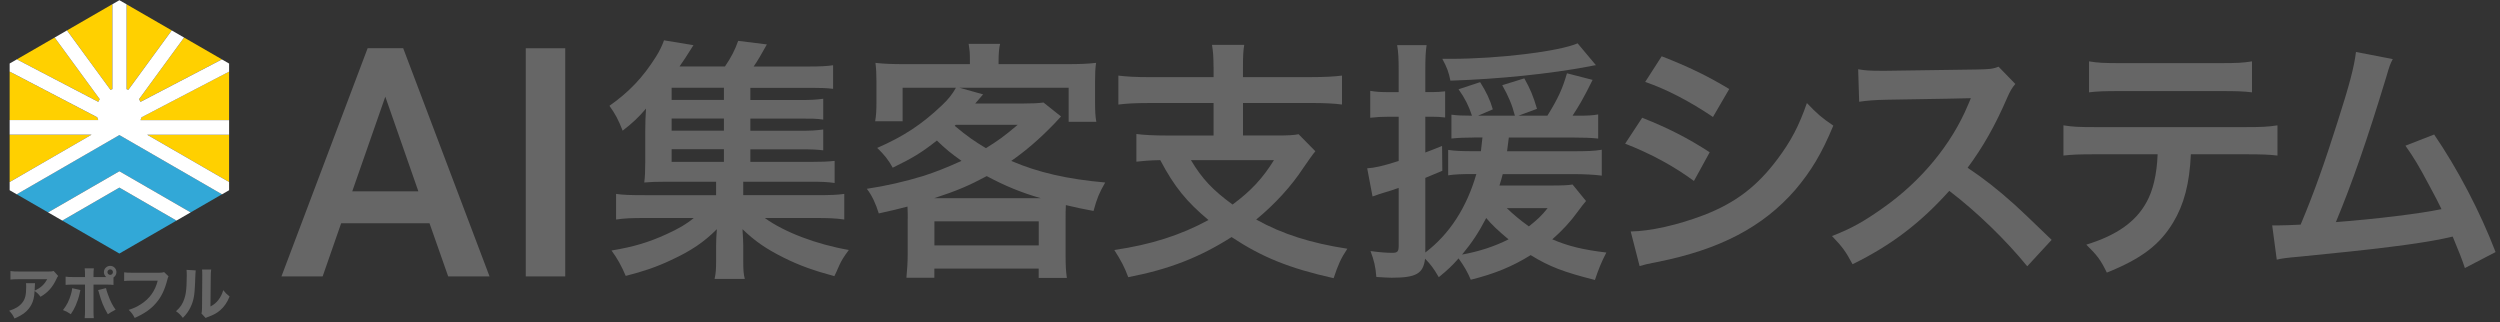 <?xml version="1.0" encoding="UTF-8"?>
<svg id="b" data-name="レイヤー 2" xmlns="http://www.w3.org/2000/svg" viewBox="0 0 946 122">
  <rect x="0" y="0" width="946" height="122" fill="#333333" stroke="none"/>
  <defs>
    <style>
      .d {
        fill: #666;
      }

      .d, .e, .f, .g, .h {
        stroke-width: 0px;
      }

      .e {
        fill: #32a8d7;
      }

      .f {
        fill: none;
      }

      .g {
        fill: #ffd000;
      }

      .h {
        fill: #fff;
      }
    </style>
  </defs>
  <g id="c" data-name="アウトライン後">
    <g>
      <g>
        <path class="g" d="M53.17,45.44h33.52v-18.35l-33.14,17.28c-.1.37-.23.72-.38,1.06Z"/>
        <path class="g" d="M36.79,44.38L3.65,27.1v18.35h33.52c-.15-.34-.27-.7-.38-1.06Z"/>
        <polygon class="g" points="3.65 50.98 3.65 68.88 34.64 50.98 3.65 50.98"/>
        <path class="g" d="M53.15,38.54l30.82-16.07-14.31-8.26-17.04,23.31c.2.33.38.67.53,1.03Z"/>
        <path class="g" d="M37.72,37.51L20.68,14.2l-14.31,8.26,30.82,16.07c.15-.36.33-.7.53-1.03Z"/>
        <path class="g" d="M42.52,33.72V1.59l-17.16,9.91,16.43,22.48c.24-.1.48-.19.73-.27Z"/>
        <polygon class="g" points="86.69 68.88 86.69 50.98 55.7 50.98 86.69 68.88"/>
        <path class="g" d="M48.55,33.99l16.43-22.48L47.88,1.63v32.11c.23.07.45.16.67.25Z"/>
        <polygon class="e" points="6.33 73.52 18.19 80.37 45.17 64.8 72.14 80.37 84 73.52 45.17 51.1 6.33 73.52"/>
        <polygon class="e" points="23.56 83.47 45.17 95.94 66.78 83.47 45.17 70.99 23.56 83.47"/>
        <polygon class="h" points="18.19 80.37 23.56 83.47 45.17 70.99 66.78 83.47 72.14 80.37 45.17 64.8 18.19 80.37"/>
        <path class="h" d="M86.69,68.88l-30.99-17.89h30.99v-5.54h-33.52c.15-.34.27-.7.38-1.06l33.14-17.28v-3.06l-2.72-1.57-30.82,16.07c-.15-.36-.33-.7-.53-1.03l17.04-23.31-4.67-2.7-16.43,22.48c-.22-.09-.44-.17-.67-.25V1.63l-2.71-1.56-2.65,1.53v32.12c-.25.08-.49.17-.73.27L25.35,11.5l-4.67,2.7,17.04,23.31c-.2.33-.38.67-.53,1.03L6.37,22.46l-2.72,1.57v3.06l33.14,17.28c.1.37.23.72.38,1.06H3.65v5.54h30.99L3.65,68.88v3.1l2.68,1.55,38.84-22.42,38.84,22.42,2.68-1.55v-3.1Z"/>
      </g>
      <g>
        <path class="d" d="M22.02,104.42c-.28.34-.36.45-.62,1.05-1.46,3.17-3.25,5.2-6.06,6.83-.79-1.05-1.24-1.48-2.25-2.18-.13,2.36-.47,3.77-1.24,5.22-1.22,2.25-3.06,3.77-6.36,5.18-.69-1.41-1.01-1.86-2.03-2.93,2.36-.73,3.88-1.67,4.99-3.08,1.07-1.35,1.46-2.95,1.46-5.93,0-.79-.02-.96-.11-1.43h3.45c-.06.41-.06.54-.11,1.82,0,.11,0,.39-.02,1.01,2.31-1.09,3.64-2.29,4.73-4.33H7.25c-1.28,0-2.33.04-3.3.13v-3.21c1.07.15,1.63.17,3.34.17h11.05c1.22,0,1.43-.02,1.97-.21l1.71,1.91Z"/>
        <path class="d" d="M30.42,109.77c-.06.26-.09.34-.36,1.58-.26,1.22-.81,2.83-1.39,4.18-.58,1.31-1.01,2.08-1.88,3.36-1.28-.86-1.71-1.09-2.95-1.56,1.48-1.93,2.27-3.49,2.98-5.85.3-1.01.43-1.65.51-2.44l3.11.73ZM42.94,107.82c-.88-.11-1.28-.13-3.08-.13h-4.48v9.76c0,1.13.04,2.21.11,2.93h-3.45c.09-.81.13-1.63.13-2.93v-9.76h-4.26c-1.71,0-2.12.02-3.08.11v-3.11c.98.13,1.37.15,3.08.15h4.26v-.83c0-1.05-.04-1.73-.13-2.48h3.47c-.09.71-.13,1.46-.13,2.48v.83h4.84c-.58-.45-.9-1.13-.9-1.86,0-1.31,1.07-2.38,2.38-2.38s2.36,1.05,2.36,2.38c0,.81-.41,1.56-1.11,2.01v2.83ZM40.12,109.02c.15.73.32,1.29.71,2.38.94,2.59,1.73,4.15,2.91,5.78-1.54.81-1.86,1.01-2.93,1.73-1.67-2.87-2.42-4.71-3.45-8.46-.06-.26-.11-.39-.24-.69l3-.75ZM40.65,102.96c0,.58.47,1.05,1.05,1.05s1.03-.47,1.03-1.05-.47-1.03-1.03-1.03-1.05.47-1.05,1.03Z"/>
        <path class="d" d="M63.78,104.57c-.19.34-.26.47-.41,1.07-1.01,3.98-2.27,6.66-4.33,9.04-1.97,2.31-4.39,3.98-8.07,5.63-.71-1.37-1.05-1.84-2.27-3.06,1.86-.58,3.04-1.13,4.6-2.12,3.3-2.1,5.4-5.03,6.38-8.93h-9.38c-1.76,0-2.44.02-3.32.13v-3.28c.92.13,1.58.15,3.36.15h9.81c.94,0,1.37-.04,1.95-.24l1.67,1.61Z"/>
        <path class="d" d="M74.05,102.32q-.09.64-.24,4.86c-.15,4.45-.56,6.68-1.69,9.01-.75,1.56-1.54,2.68-2.93,4.09-1.03-1.31-1.43-1.69-2.59-2.51,1.65-1.46,2.57-2.83,3.21-4.9.45-1.41.64-2.66.77-4.93.04-1.05.09-2.51.09-3.66s-.02-1.61-.09-2.16l3.47.19ZM79.92,102c-.13.88-.15,1.13-.17,2.59l-.11,11.39c1.33-.73,2.12-1.37,2.93-2.4.88-1.11,1.46-2.27,1.91-3.79.88,1.11,1.22,1.46,2.4,2.4-.9,2.23-2.03,3.88-3.55,5.2-1.24,1.07-2.33,1.69-4.52,2.51-.54.19-.71.26-.99.43l-1.58-1.69c.15-.6.19-1.03.21-2.06l.09-12.03v-.6c0-.94-.02-1.43-.09-1.97l3.47.02Z"/>
      </g>
      <g>
        <path class="d" d="M162.53,84.49h-33.44l-7,20.1h-15.59l32.61-86.34h13.46l32.67,86.34h-15.65l-7.06-20.1ZM133.29,72.4h25.02l-12.51-35.82-12.51,35.82Z"/>
        <path class="d" d="M213.89,104.59h-14.94V18.26h14.94v86.34Z"/>
      </g>
      <g>
        <path class="d" d="M283.92,61.26h22.58c4.42,0,6.82-.1,9.32-.38v8.36c-2.59-.38-4.8-.48-9.22-.48h-25.36v5.09h27.28c5.86,0,8.36-.1,10.95-.48v9.7c-3.17-.48-6.05-.58-10.95-.58h-19.12c7.4,5.38,19.6,9.99,31.8,12.1-1.92,2.59-2.69,3.84-3.55,5.67-.1.19-.48,1.06-1.06,2.4-.19.38-.48,1.06-.86,1.83-7.59-2.02-13.26-4.03-19.21-7.01-6.72-3.36-10.86-6.24-15.56-10.76.19,2.79.29,5.28.29,6.34v5.57c0,3.55.1,5,.58,6.92h-11.43c.48-2.11.58-3.65.58-6.82v-5.67c0-2.21.1-4.04.29-6.34-4.9,4.9-9.7,8.17-17.39,11.72-5.28,2.5-10.28,4.23-17.1,5.96-1.54-3.65-3.17-6.63-5.38-9.61,8.17-1.34,14.03-3.07,20.75-6.15,4.61-2.11,7.49-3.75,10.38-6.15h-18.54c-4.9,0-7.69.1-10.86.58v-9.7c2.59.38,5,.48,10.86.48h26.99v-5.09h-19.02c-3.75,0-5.86.1-8.17.29.29-2.11.38-4.61.38-7.69v-11.91c0-3.07.1-5.67.29-8.36-2.79,3.27-4.9,5.28-8.84,8.36-1.63-4.13-2.79-6.34-5-9.41,7.49-5.28,12.68-10.76,17.58-18.54,1.35-2.11,2.4-4.32,3.07-6.24l11.14,1.83q-3.65,5.86-5.28,8.07h17.2c2.4-3.55,3.75-6.15,5-9.7l10.86,1.35c-2.4,4.32-3.36,5.96-5,8.36h20.65c4.32,0,6.82-.1,9.41-.48v8.93c-2.4-.29-4.32-.38-7.97-.38h-23.34v4.61h18.45c4.71,0,6.24-.1,9.13-.48v7.88c-2.88-.38-3.94-.38-9.13-.38h-18.45v4.61h18.45c4.8,0,6.15-.1,9.13-.48v7.88c-2.59-.29-4.03-.38-9.13-.38h-18.45v4.8ZM273.93,33.21h-19.79v4.61h19.79v-4.61ZM273.93,44.84h-19.79v4.61h19.79v-4.61ZM254.14,56.46v4.8h19.79v-4.8h-19.79Z"/>
        <path class="d" d="M343.49,82.88c0-1.92,0-2.88-.1-4.71-3.75.96-5.57,1.44-10.86,2.59-1.15-3.75-2.59-6.82-4.52-9.32,7.11-1.06,14.31-2.69,21.52-4.9,4.71-1.54,8.84-3.17,14.31-5.67-3.94-2.79-6.15-4.61-9.32-7.69-5.86,4.61-9.03,6.53-16.72,10.28-1.54-2.88-3.27-5-5.86-7.49,9.9-4.32,16.81-8.84,24.4-16.04,2.4-2.21,4.13-4.42,5.38-6.72h-20.17v12.68h-10.38c.38-2.4.48-4.23.48-7.21v-7.78c0-2.88-.1-4.9-.38-7.11,3.27.38,6.44.48,10.95.48h24.79v-1.34c0-2.79,0-3.27-.48-6.34h11.91c-.38,1.35-.58,3.94-.58,6.24v1.44h25.65c5,0,7.88-.1,11.24-.48-.29,2.02-.38,4.03-.38,7.11v7.97c0,2.98.1,5.19.48,7.21h-10.47v-12.87h-41.31l8.93,2.5c-.1.1-1.06,1.25-2.98,3.46h18.06c3.46,0,5.76-.1,7.78-.38l6.63,5.28q-.86.86-2.59,2.79c-5.86,6.05-10.76,10.18-16.24,14.03,9.99,4.32,21.23,6.92,35.55,8.17-2.31,4.03-3.07,5.86-4.42,10.76-4.61-.86-5.96-1.15-10.47-2.21-.1,2.5-.1,2.79-.1,5.38v13.35c0,4.13.1,6.05.48,8.84h-10.66v-3.55h-39.48v3.46h-10.57c.29-3.07.48-5.86.48-8.84v-13.35ZM393.83,75c-7.3-2.11-13.45-4.61-20.46-8.36-6.63,3.55-11.05,5.48-19.89,8.36h40.35ZM353.58,92.87h39.48v-9.13h-39.48v9.13ZM361.26,47.62c4.71,3.94,7.49,5.86,11.82,8.45,4.61-2.88,6.82-4.42,12.01-8.84h-23.44l-.38.38Z"/>
        <path class="d" d="M459.2,25.43c0-4.13-.19-6.05-.58-8.45h12.2c-.38,2.21-.48,4.23-.48,8.45v3.75h25.75c5,0,8.74-.19,11.72-.58v10.95c-2.79-.38-6.72-.58-11.62-.58h-25.84v12.3h12.87c4.03,0,6.34-.1,8.17-.48l6.34,6.44c-1.06,1.25-2.59,3.46-4.51,6.24-4.52,6.92-10.76,13.74-17.87,19.6,9.8,5.48,20.66,8.93,34.49,11.05-2.4,3.55-3.55,6.15-5.19,11.14-16.81-3.75-27.19-7.97-38.62-15.56-12.1,7.69-23.63,12.2-39.1,15.18-1.44-3.84-2.69-6.24-5.28-10.28,13.83-2.02,24.98-5.57,35.64-11.34-8.26-6.92-12.87-12.49-18.25-22.67-4.51.1-6.24.29-9.03.58v-10.47c2.69.38,6.72.58,11.62.58h17.58v-12.3h-24.4c-5,0-8.65.19-11.62.58v-10.95c3.07.38,6.72.58,11.72.58h24.31v-3.75ZM450.65,60.59c4.23,7.11,8.36,11.43,15.76,16.81,7.11-5.28,11.43-9.99,15.66-16.81h-31.41Z"/>
        <path class="d" d="M557.77,52.04c-3.17,0-5.96.1-8.55.38v-9.03c2.02.29,4.13.38,7.3.38h.48c-1.25-3.75-2.69-6.63-5.09-9.99l8.17-2.69c2.31,3.65,3.75,6.63,4.8,10.28l-5.57,2.4h13.93c-1.06-4.13-2.5-7.49-4.8-11.53l8.36-2.59c2.21,3.94,3.36,6.63,4.8,11.53l-7.01,2.59h10.95c4.04-6.53,5.67-10.09,7.4-16.04l9.7,2.5c-3.46,7.01-5.19,9.89-7.59,13.55h2.21c3.55,0,5.38-.1,7.49-.48v9.13c-2.79-.29-5.48-.38-9.22-.38h-24.59c-.29,2.31-.38,3.17-.67,5.19h24.79c5.38,0,8.36-.1,11.05-.58v9.8c-2.69-.38-6.92-.58-11.05-.58h-26.42c-.48,1.83-.67,2.5-1.25,4.32h19.5c4.32,0,6.44-.1,8.17-.38l5.09,6.24q-.96,1.06-3.36,4.32c-2.4,3.36-5.67,6.92-9.41,10.18,6.05,2.59,11.62,3.94,20.46,5-1.83,3.55-2.88,6.05-4.32,10.38-11.72-2.98-17.2-5-24.31-9.41-6.92,4.32-13.74,7.11-22.67,9.32-1.15-2.79-2.59-5.28-4.61-8.07-2.5,2.79-3.84,4.13-7.49,7.11-2.02-3.46-2.98-4.71-5.19-7.01-.67,5.67-3.36,7.21-12.68,7.21-1.15,0-2.59-.1-5.76-.29-.29-3.84-.86-6.24-2.21-9.8,3.55.48,5.96.67,8.26.67,1.92,0,2.4-.48,2.4-2.59v-22c-2.69.96-2.98,1.06-5.28,1.73q-2.02.58-4.61,1.54l-2.02-10.66c2.88-.19,5.96-.86,11.91-2.79v-16.72h-4.23c-2.31,0-3.94.1-6.53.38v-10.18c2.21.38,3.94.48,6.63.48h4.13v-7.88c0-4.8-.1-7.11-.58-9.9h11.14c-.38,2.69-.48,5-.48,9.8v7.97h2.5c1.92,0,3.17-.1,5-.29v9.89c-1.83-.19-3.07-.29-5-.29h-2.5v13.55c2.11-.77,3.27-1.25,6.34-2.5l.1,9.41c-3.07,1.25-3.55,1.54-6.44,2.69v28.24c9.13-6.92,15.66-17,19.31-29.69h-1.63c-3.94,0-6.53.1-9.03.48v-9.61c2.59.38,5.38.48,9.22.48h3.17c.29-2.59.38-3.27.58-5.19h-3.17ZM603.88,24.66q-.86.1-2.59.48c-14.7,2.79-34.2,4.8-52.45,5.38-.67-3.27-1.25-4.9-3.07-8.26h3.17c18.16,0,40.93-2.79,48.03-5.86l6.92,8.26ZM553.25,96.33c6.34-1.15,12.3-3.07,17.58-5.76-3.84-3.17-6.44-5.67-8.45-8.07-2.79,5.38-5.38,9.32-9.13,13.83ZM570.16,78.75c2.5,2.4,5,4.51,8.36,6.92,3.17-2.5,4.9-4.13,7.11-6.92h-15.47Z"/>
        <path class="d" d="M621.4,44.55c9.89,3.94,17.29,7.69,25.55,13.07l-5.96,10.86c-7.69-5.67-16.24-10.28-26.03-14.12l6.44-9.8ZM617.07,87.59c7.3-.1,17.77-2.4,27.76-6.24,11.91-4.61,20.08-10.86,27.76-21.13,5.19-6.92,8.17-12.68,11.14-21.23,3.94,4.13,5.38,5.38,9.99,8.55-4.42,10.66-8.45,17.29-14.41,24.31-12.2,14.03-28.53,22.58-52.17,27.28-3.46.67-4.8.96-6.72,1.54l-3.36-13.07ZM628.79,21.3c9.89,3.84,17.48,7.49,25.55,12.39l-6.15,10.57c-8.74-5.86-17.29-10.38-25.65-13.26l6.24-9.7Z"/>
        <path class="d" d="M767.1,100.75c-7.97-9.8-19.02-20.56-29.49-28.53-10.86,12.1-21.9,20.56-36.6,27.76-2.69-5-3.84-6.53-7.78-10.66,7.4-2.88,12.01-5.48,19.21-10.57,14.51-10.18,26.03-24.11,32.28-39.1l1.06-2.5q-1.54.1-31.8.58c-4.61.1-7.2.29-10.47.77l-.38-12.3c2.69.48,4.52.58,8.45.58h2.31l33.82-.48c5.38-.1,6.15-.19,8.55-1.06l6.34,6.53c-1.25,1.44-2.02,2.79-3.07,5.19-4.42,10.28-9.13,18.64-14.99,26.52,6.05,4.03,11.24,8.07,17.77,13.93q2.4,2.11,14.03,13.35l-9.22,9.99Z"/>
        <path class="d" d="M829.02,58.38c-.48,11.05-2.59,19.02-6.72,25.84-5.09,8.45-12.1,13.74-25.07,18.93-2.4-4.9-3.65-6.53-7.78-10.57,11.53-3.55,18.73-8.65,22.77-16.04,2.5-4.42,3.94-10.66,4.23-18.16h-23.44c-6.53,0-8.74.1-12.2.48v-11.43c3.65.58,5.76.67,12.39.67h56.2c6.53,0,8.74-.1,12.39-.67v11.43c-3.46-.38-5.67-.48-12.2-.48h-20.56ZM790.49,23.22c3.55.58,5.48.67,12.39.67h36.89c6.92,0,8.84-.1,12.39-.67v11.72c-3.17-.38-5.48-.48-12.2-.48h-37.27c-6.72,0-9.03.1-12.2.48v-11.72Z"/>
        <path class="d" d="M905.42,22.36c-1.06,2.11-1.15,2.31-2.5,6.92-7.3,24.02-12.87,39.96-19.02,54.76,15.08-1.15,31.7-3.17,39.96-4.9-1.06-2.31-2.21-4.42-4.51-8.74-4.23-7.97-5.96-10.76-9.13-15.27l10.86-4.23c8.93,13.07,17.39,29.2,23.25,44.48l-11.62,6.05q-1.25-3.94-4.61-11.91-1.25.29-3.46.77c-9.7,2.02-25.65,4.03-54.37,6.82-5.38.48-6.82.67-8.74,1.15l-1.73-12.97h2.5c1.92,0,4.23-.1,8.26-.29,5.09-12.1,8.93-22.96,13.93-38.72,4.52-14.12,6.34-20.94,7.01-26.61l13.93,2.69Z"/>
      </g>
    </g>
    <rect class="f" width="946" height="122"/>
  </g>
</svg>